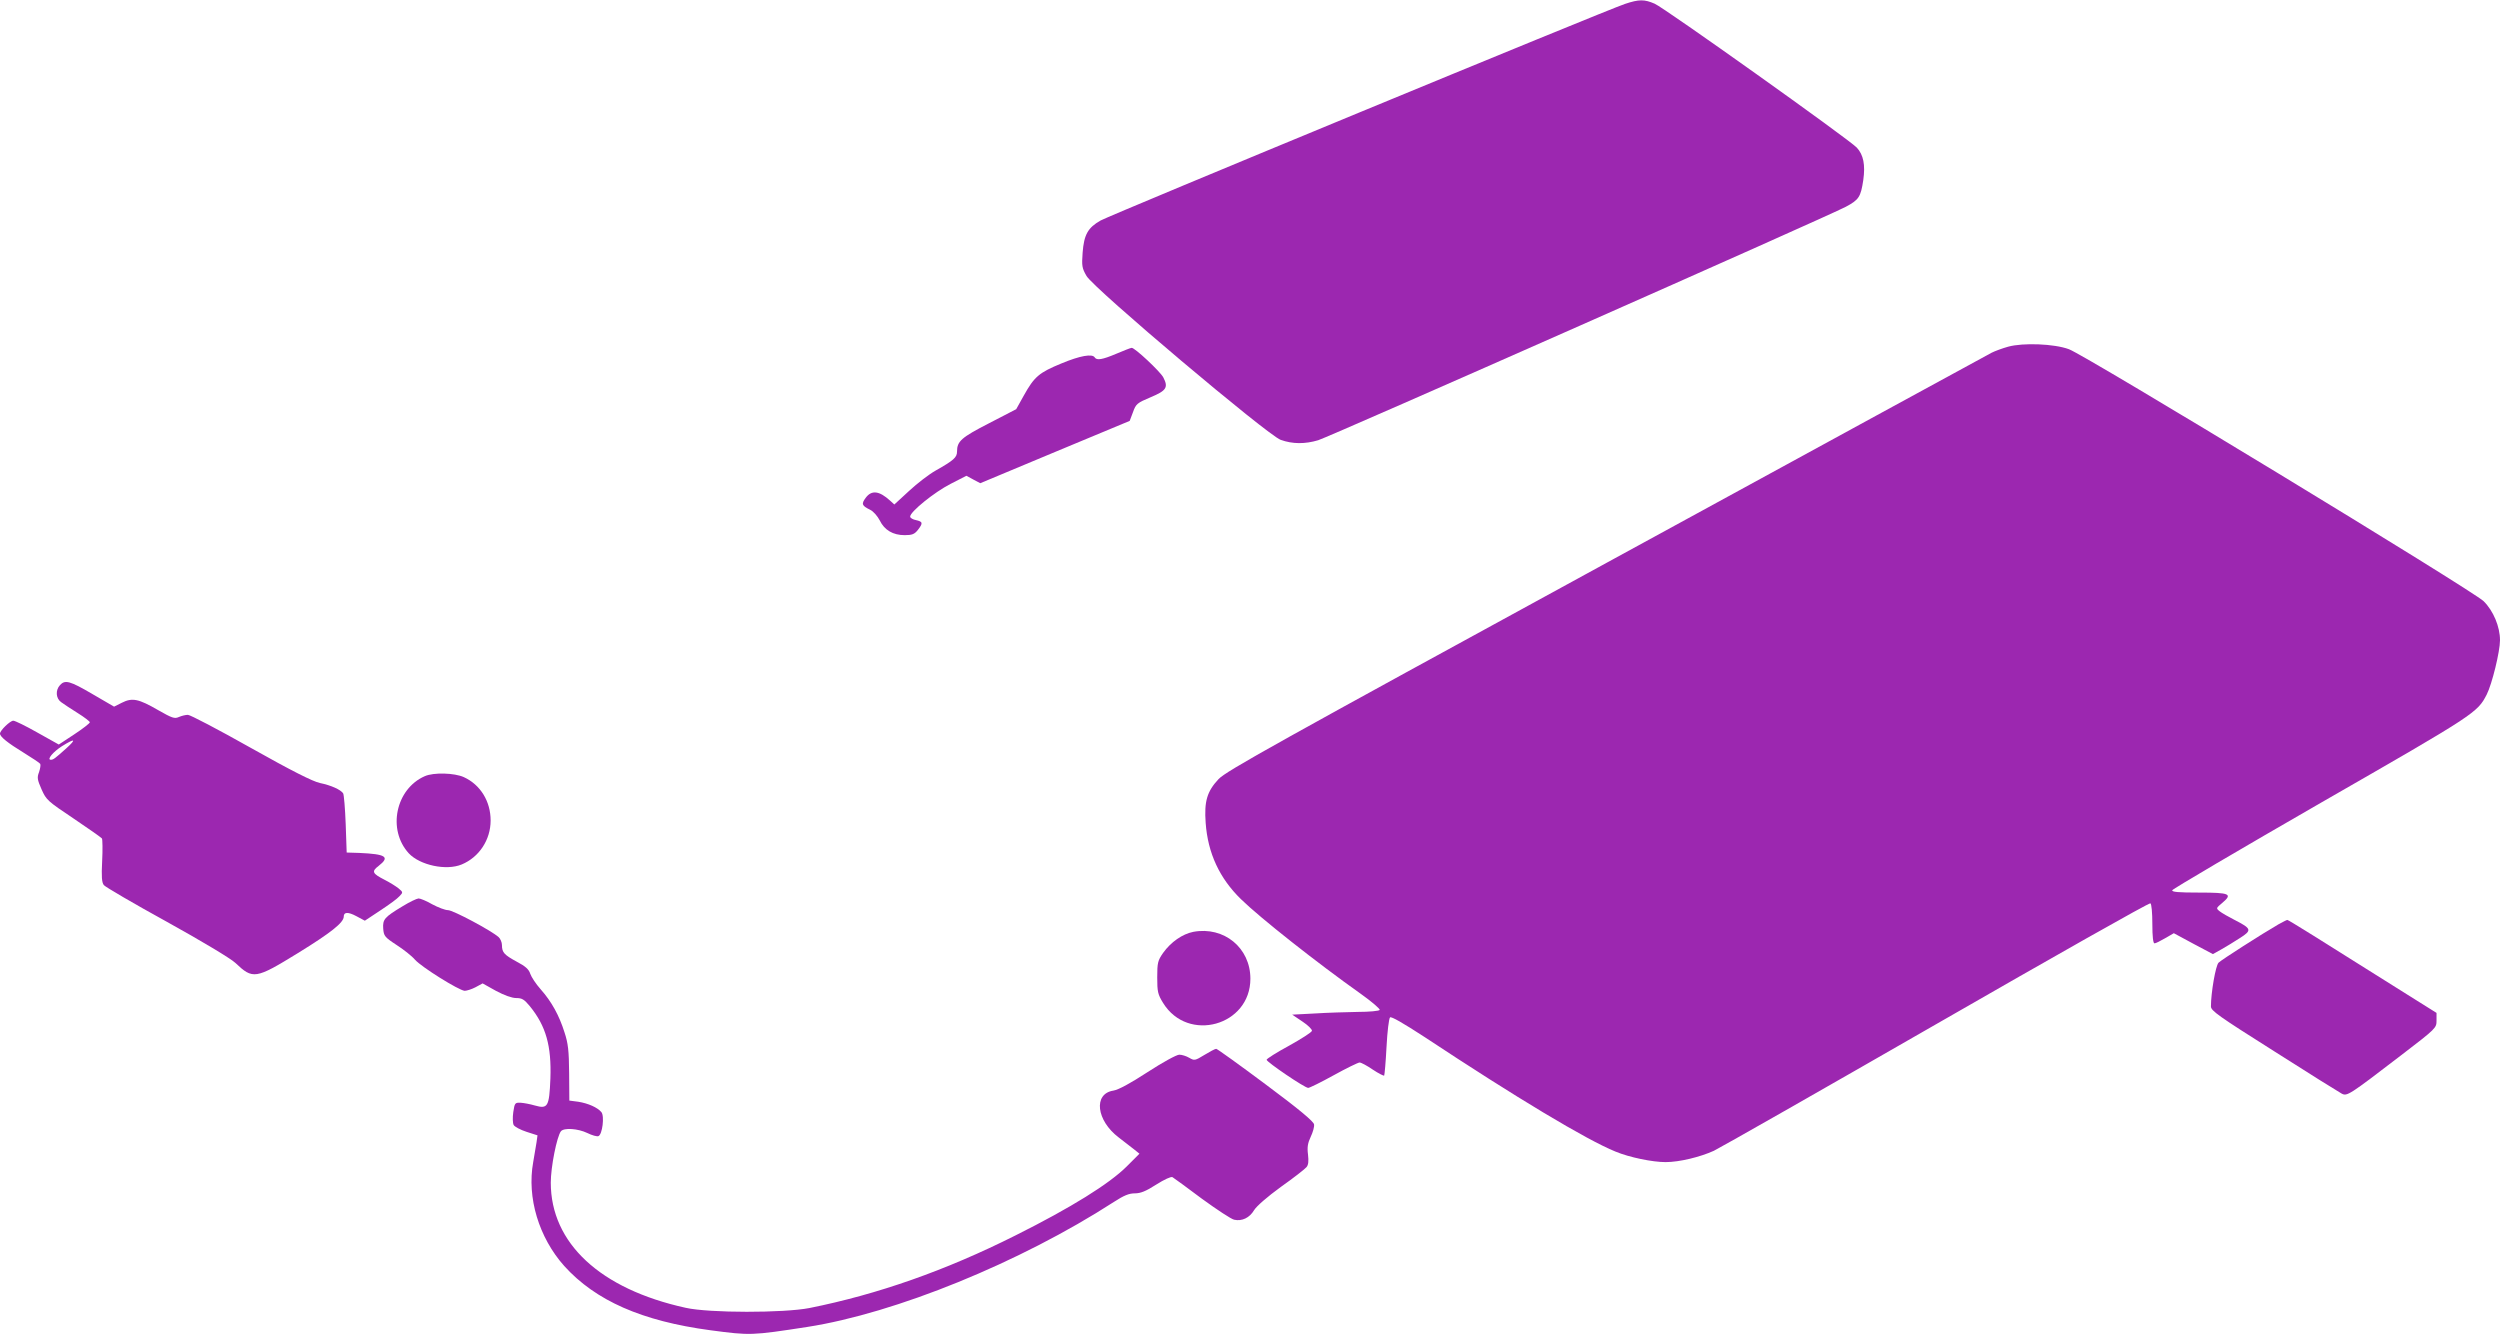 <?xml version="1.0" standalone="no"?>
<!DOCTYPE svg PUBLIC "-//W3C//DTD SVG 20010904//EN"
 "http://www.w3.org/TR/2001/REC-SVG-20010904/DTD/svg10.dtd">
<svg version="1.0" xmlns="http://www.w3.org/2000/svg"
 width="1280pt" height="683pt" viewBox="0 0 1280 683"
 preserveAspectRatio="xMidYMid meet">
<g transform="translate(0,683) scale(0.1,-0.1)"
fill="#9c27b0" stroke="none">
<path d="M8320 6810 c-92 -30 -2631 -1079 -2685 -1109 -65 -37 -85 -72 -92
-165 -5 -68 -3 -79 20 -119 38 -65 927 -815 994 -839 61 -22 125 -22 192 -2
57 17 2607 1145 2701 1195 68 36 77 51 90 137 11 78 1 129 -33 166 -35 39
-987 717 -1035 737 -53 23 -80 23 -152 -1z"/>
<path d="M10282 5055 c-29 -8 -67 -22 -85 -31 -17 -9 -905 -493 -1972 -1076
-1705 -931 -1946 -1065 -1986 -1107 -59 -63 -74 -114 -66 -224 11 -155 71
-284 181 -391 97 -95 391 -327 614 -485 56 -40 99 -77 96 -82 -3 -5 -53 -10
-112 -10 -59 -1 -158 -4 -221 -8 l-115 -6 52 -35 c29 -19 51 -41 49 -48 -1 -7
-54 -41 -117 -76 -63 -34 -115 -67 -115 -72 1 -12 195 -144 213 -144 7 0 66
29 131 65 65 36 125 65 132 65 8 0 38 -16 67 -36 30 -20 56 -33 59 -31 2 3 8
69 12 147 4 77 12 145 18 151 6 6 67 -29 179 -102 464 -307 827 -525 975 -585
72 -30 190 -54 257 -54 70 0 177 26 247 58 33 16 548 309 1143 651 595 342
1086 620 1092 616 6 -3 10 -49 10 -106 0 -64 4 -99 11 -99 6 0 30 12 54 26
l45 26 100 -54 100 -53 43 24 c23 13 66 39 95 58 63 40 61 48 -27 93 -31 16
-65 35 -76 44 -20 16 -19 16 14 44 53 45 38 52 -120 52 -106 0 -140 3 -137 12
3 7 346 209 763 449 791 454 799 460 847 553 27 53 68 220 68 278 0 69 -34
151 -84 200 -53 53 -2038 1259 -2123 1290 -75 28 -235 34 -311 13z"/>
<path d="M5716 5019 c-73 -31 -101 -35 -111 -19 -12 20 -75 9 -171 -31 -114
-47 -138 -67 -192 -164 l-39 -70 -139 -72 c-142 -73 -164 -92 -164 -145 0 -30
-17 -45 -109 -97 -34 -19 -95 -66 -136 -104 l-76 -70 -22 20 c-55 50 -94 55
-124 15 -24 -32 -21 -41 22 -62 17 -8 38 -33 49 -54 24 -50 68 -76 128 -76 38
0 50 5 67 26 28 36 26 43 -9 51 -16 3 -30 11 -30 18 0 25 124 125 206 167 l82
42 35 -19 36 -19 383 160 382 159 17 45 c15 42 21 47 90 76 81 34 92 50 65
102 -16 30 -147 153 -162 151 -5 0 -40 -14 -78 -30z"/>
<path d="M307 3322 c-24 -26 -21 -68 6 -87 12 -9 50 -34 85 -56 34 -21 62 -43
62 -47 0 -5 -36 -33 -80 -62 l-79 -52 -109 61 c-60 34 -115 61 -124 61 -16 0
-68 -50 -68 -66 0 -16 38 -47 123 -99 42 -26 80 -51 83 -56 3 -5 0 -24 -6 -42
-11 -28 -9 -39 13 -89 24 -54 31 -60 164 -149 76 -51 141 -97 145 -102 3 -6 4
-58 1 -116 -4 -80 -2 -110 9 -123 7 -9 152 -94 323 -188 177 -98 327 -188 350
-210 90 -85 102 -84 320 50 167 103 235 156 235 187 0 24 22 25 65 2 l43 -23
80 53 c44 29 88 61 98 73 18 19 18 20 -6 40 -14 11 -46 31 -72 44 -62 32 -67
42 -29 71 59 46 37 60 -99 66 l-65 2 -5 145 c-3 80 -9 151 -13 158 -13 19 -61
41 -119 53 -37 8 -144 62 -354 180 -165 93 -310 169 -322 169 -12 0 -32 -5
-46 -11 -22 -10 -34 -6 -106 35 -100 58 -133 65 -186 38 l-40 -20 -110 64
c-116 68 -141 75 -167 46z m33 -323 c-59 -53 -67 -59 -80 -59 -22 0 12 41 58
70 66 41 75 37 22 -11z"/>
<path d="M2175 2856 c-149 -65 -193 -274 -82 -395 57 -61 192 -90 271 -57 89
37 148 126 148 225 0 98 -52 183 -137 222 -48 22 -155 25 -200 5z"/>
<path d="M2063 2191 c-95 -57 -104 -68 -101 -115 3 -38 7 -44 68 -84 36 -23
79 -57 95 -76 34 -38 223 -156 254 -159 10 0 36 8 55 18 l37 20 68 -38 c43
-23 82 -37 104 -37 30 0 41 -7 70 -42 83 -102 111 -204 105 -371 -6 -144 -13
-156 -80 -137 -24 7 -56 13 -73 14 -28 1 -30 -1 -37 -48 -4 -27 -3 -57 2 -66
5 -9 35 -25 66 -35 l56 -18 -5 -36 c-3 -20 -11 -65 -17 -101 -33 -182 29 -386
159 -532 160 -177 397 -282 749 -329 204 -27 209 -27 495 17 451 70 1090 330
1570 640 51 33 77 44 107 44 30 0 57 11 110 45 41 26 76 42 83 38 7 -4 74 -53
150 -110 77 -56 151 -105 166 -108 40 -9 79 10 102 49 12 20 68 69 137 119 65
46 124 92 131 101 10 11 12 31 8 65 -5 38 -1 59 14 91 11 23 19 51 17 63 -2
15 -76 77 -248 205 -134 100 -248 182 -253 182 -6 0 -32 -14 -60 -31 -49 -30
-52 -30 -78 -15 -15 9 -38 16 -51 16 -14 0 -85 -39 -162 -89 -89 -58 -150 -91
-176 -95 -103 -16 -87 -153 28 -240 30 -23 66 -51 80 -62 l26 -21 -65 -65
c-89 -89 -285 -211 -569 -353 -358 -180 -706 -302 -1055 -372 -132 -26 -515
-26 -634 1 -438 96 -691 331 -691 641 0 80 31 236 52 263 16 19 87 14 135 -9
24 -12 50 -19 57 -16 20 8 32 103 15 123 -20 24 -68 45 -118 53 l-46 6 -1 140
c-1 115 -5 153 -24 210 -27 86 -66 157 -122 220 -24 27 -47 62 -53 79 -7 23
-25 39 -69 62 -64 35 -76 47 -76 85 0 14 -8 33 -17 41 -40 35 -234 138 -259
138 -15 0 -51 14 -81 30 -29 17 -61 30 -70 30 -10 -1 -46 -18 -80 -39z"/>
<path d="M11665 2097 c-83 -48 -291 -181 -306 -196 -15 -15 -39 -154 -39 -224
0 -22 38 -49 323 -229 177 -113 333 -210 346 -217 28 -15 36 -10 306 197 179
137 180 139 180 177 l0 39 -150 94 c-472 297 -608 382 -614 382 -3 0 -24 -11
-46 -23z"/>
<path d="M6110 2059 c-56 -11 -115 -52 -155 -108 -27 -39 -30 -50 -30 -125 0
-74 3 -87 30 -131 127 -206 447 -117 447 124 0 158 -135 269 -292 240z"/>
</g>
</svg>
